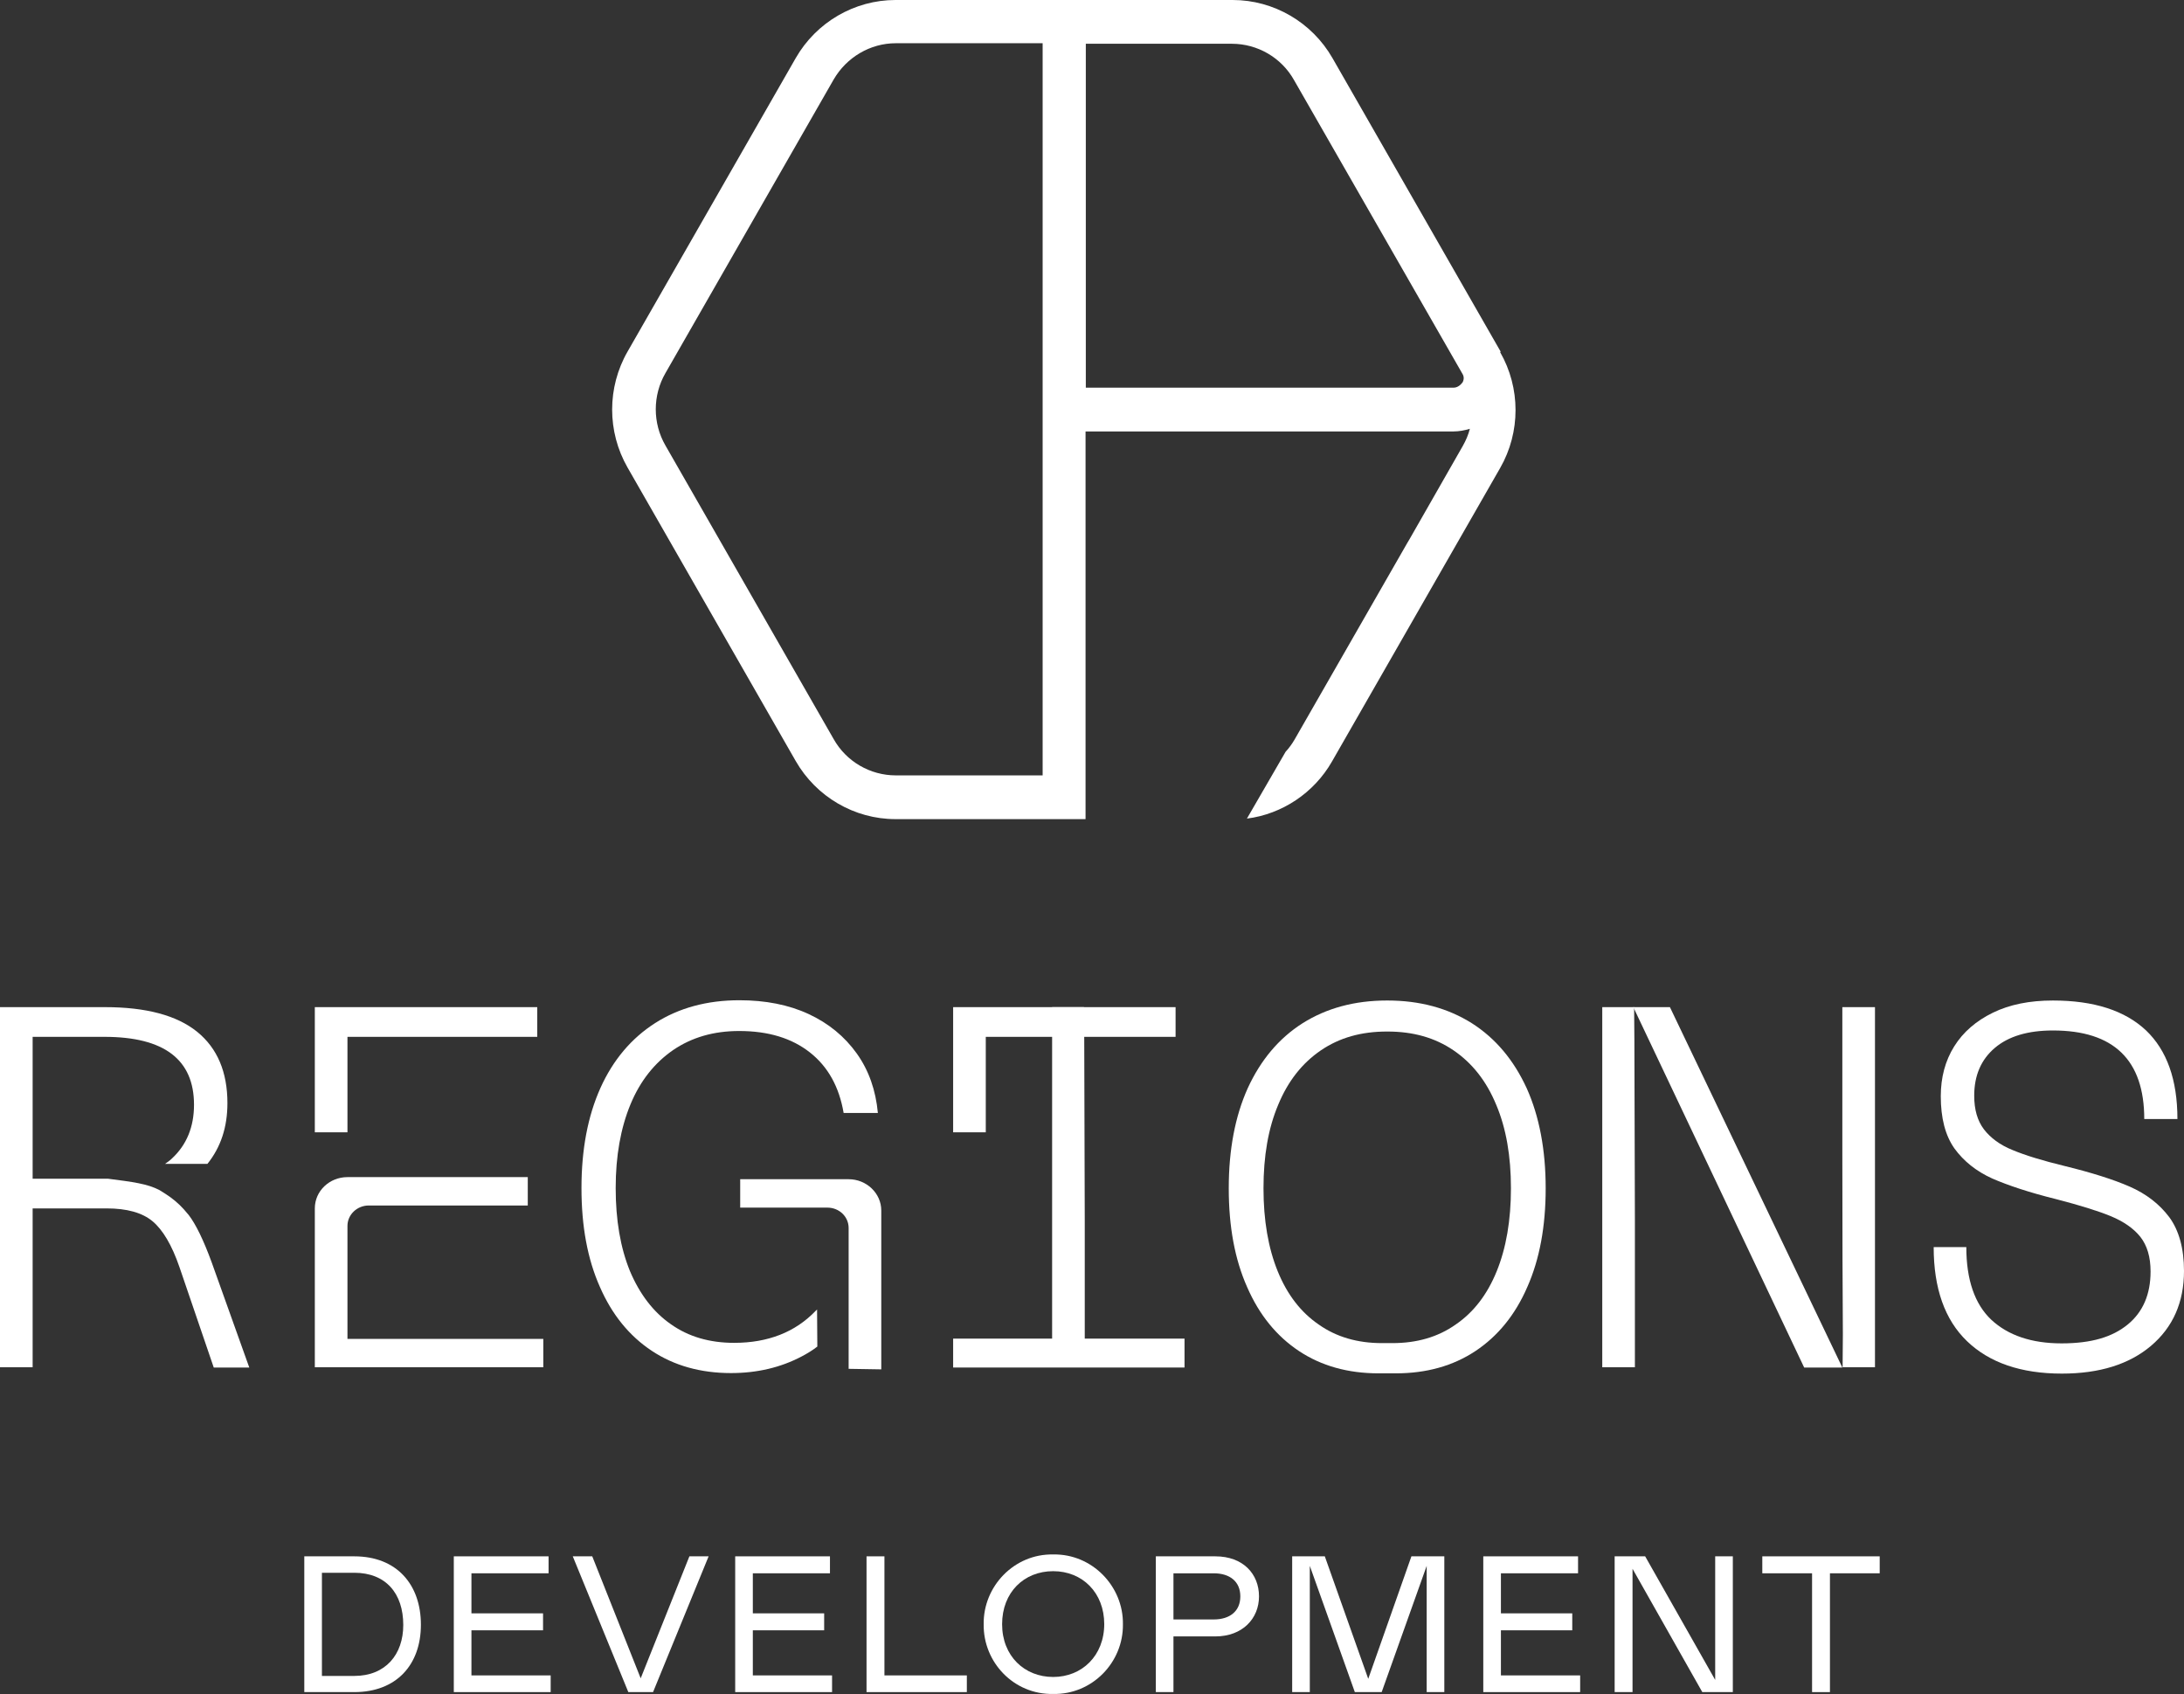 <?xml version="1.0" encoding="UTF-8"?> <svg xmlns="http://www.w3.org/2000/svg" width="107" height="83" viewBox="0 0 107 83" fill="none"><rect x="0" y="0" width="107" height="83" fill="#333333" stroke="none"/><g clip-path="url(#clip0_1_726)"><path d="M73.521 17.226L65.281 2.845C64.275 1.091 62.405 0 60.393 0H43.873C41.861 0 39.991 1.091 38.985 2.845L30.745 17.226C29.739 18.98 29.739 21.149 30.745 22.903L38.985 37.284C39.991 39.038 41.861 40.129 43.873 40.129H53.184V21.137H71.2C71.484 21.137 71.755 21.084 72.013 21.007C71.935 21.305 71.819 21.578 71.664 21.851L69.059 26.411L68.943 26.606L63.424 36.232C63.295 36.453 63.153 36.648 62.985 36.83L61.09 40.103C62.818 39.883 64.378 38.843 65.255 37.31L73.496 22.929C74.502 21.175 74.502 19.006 73.496 17.252L73.521 17.226ZM51.082 37.986H43.886C42.635 37.986 41.461 37.31 40.842 36.206L32.602 21.825C31.97 20.734 31.97 19.37 32.602 18.278L40.842 3.897C41.474 2.806 42.635 2.118 43.886 2.118H51.082V37.96V37.986ZM71.651 18.733C71.651 18.733 71.484 18.993 71.213 18.993H53.197V2.144H60.354C61.605 2.144 62.779 2.819 63.398 3.923L71.651 18.317C71.755 18.486 71.703 18.642 71.651 18.746V18.733Z" fill="white"></path><path d="M80.021 49.34H81.814L90.261 66.995H88.391L80.021 49.34Z" fill="white"></path><path d="M43.176 67.085V59.303C43.176 58.459 42.454 57.77 41.577 57.77H36.264V59.161H40.533C41.113 59.161 41.577 59.602 41.577 60.161V67.059" fill="white"></path><path d="M1.599 57.745H5.236C5.236 57.745 5.275 57.745 5.287 57.745C6.5 57.901 7.222 57.992 7.815 58.304L8.125 58.499C8.447 58.706 8.744 58.953 9.002 59.239C9.105 59.356 9.195 59.46 9.247 59.525C9.595 59.98 9.969 60.746 10.369 61.837L12.213 66.995H10.472L8.795 62.084C8.421 60.993 7.97 60.239 7.467 59.824C6.964 59.408 6.216 59.2 5.223 59.2H1.599V66.982H0V49.34H5.146C7.157 49.34 8.666 49.743 9.659 50.548C10.652 51.353 11.142 52.523 11.142 54.043C11.142 55.212 10.82 56.199 10.162 57.018H8.086C8.215 56.927 8.331 56.849 8.434 56.745C9.143 56.082 9.505 55.212 9.505 54.121C9.505 51.912 8.047 50.795 5.12 50.795H1.599V57.732" fill="white"></path><path d="M53.12 50.951L53.145 59.772V66.982H51.546V49.34H53.107" fill="white"></path><path d="M105.143 50.483C106.162 51.457 106.678 52.899 106.678 54.822H105.053C105.053 51.925 103.557 50.483 100.578 50.483C99.352 50.483 98.398 50.768 97.728 51.34C97.057 51.912 96.722 52.691 96.722 53.678C96.722 54.354 96.876 54.9 97.199 55.328C97.521 55.744 97.985 56.095 98.605 56.342C99.224 56.601 100.075 56.861 101.145 57.121C102.473 57.446 103.544 57.784 104.343 58.134C105.143 58.485 105.788 58.979 106.278 59.628C106.755 60.278 107 61.161 107 62.266C107 63.798 106.458 65.02 105.388 65.929C104.317 66.838 102.86 67.293 101.016 67.293C99.017 67.293 97.47 66.76 96.373 65.708C95.277 64.656 94.736 63.11 94.736 61.096H96.335C96.335 62.694 96.747 63.889 97.56 64.656C98.385 65.422 99.533 65.812 101.003 65.812C102.473 65.812 103.492 65.5 104.24 64.89C104.988 64.279 105.362 63.409 105.362 62.291C105.362 61.577 105.194 61.018 104.859 60.59C104.524 60.174 104.034 59.836 103.402 59.576C102.77 59.317 101.88 59.044 100.732 58.745C99.417 58.42 98.372 58.069 97.599 57.732C96.825 57.381 96.206 56.887 95.754 56.264C95.303 55.627 95.084 54.77 95.084 53.704C95.084 52.782 95.303 51.964 95.742 51.262C96.18 50.561 96.812 50.015 97.637 49.612C98.463 49.209 99.443 49.015 100.578 49.015C102.589 49.015 104.111 49.508 105.143 50.483Z" fill="white"></path><path d="M17.023 55.472V50.795H26.321V49.34H15.424V55.472" fill="white"></path><path d="M17.023 65.592V60.057C17.023 59.512 17.487 59.057 18.068 59.057H25.857V57.667H17.023C16.146 57.667 15.424 58.343 15.424 59.2V66.982H26.618V65.592" fill="white"></path><path d="M48.296 55.472V50.795H57.595V49.34H46.697V55.472" fill="white"></path><path d="M58.033 65.579H46.697V66.995H58.033V65.579Z" fill="white"></path><path d="M40.03 64.15C40.03 64.15 39.991 64.201 39.965 64.215C38.959 65.267 37.618 65.786 35.968 65.786C34.768 65.786 33.737 65.488 32.873 64.877C32.008 64.279 31.338 63.396 30.861 62.266C30.396 61.123 30.164 59.772 30.164 58.2C30.164 56.628 30.409 55.264 30.887 54.107C31.364 52.951 32.073 52.068 32.976 51.444C33.891 50.821 34.962 50.509 36.213 50.509C37.644 50.509 38.792 50.86 39.682 51.561C40.572 52.263 41.113 53.25 41.332 54.523H43.009C42.906 53.419 42.571 52.445 41.977 51.613C41.384 50.782 40.597 50.132 39.617 49.678C38.637 49.223 37.502 49.002 36.225 49.002C34.639 49.002 33.259 49.379 32.099 50.119C30.938 50.86 30.035 51.925 29.416 53.302C28.797 54.679 28.488 56.316 28.488 58.2C28.488 60.083 28.784 61.681 29.39 63.045C29.984 64.409 30.835 65.449 31.931 66.176C33.027 66.904 34.33 67.267 35.813 67.267C37.09 67.267 38.25 66.995 39.282 66.449C39.553 66.306 39.811 66.15 40.043 65.968" fill="white"></path><path d="M74.798 53.315C74.166 51.938 73.276 50.872 72.116 50.132C70.942 49.391 69.562 49.015 67.976 49.015H67.95C66.364 49.015 64.984 49.391 63.811 50.132C62.65 50.872 61.76 51.938 61.128 53.315C60.509 54.692 60.2 56.329 60.2 58.212C60.2 60.096 60.496 61.694 61.102 63.058C61.696 64.422 62.547 65.461 63.643 66.189C64.739 66.916 66.042 67.28 67.538 67.28C67.68 67.28 67.808 67.28 67.963 67.28C68.144 67.28 68.247 67.28 68.389 67.28C69.885 67.28 71.187 66.916 72.284 66.189C73.38 65.461 74.231 64.422 74.824 63.058C75.43 61.694 75.727 60.083 75.727 58.212C75.727 56.342 75.417 54.692 74.798 53.315ZM73.328 62.279C72.864 63.422 72.193 64.292 71.316 64.89C70.452 65.5 69.421 65.799 68.221 65.799C68.131 65.799 68.053 65.799 67.963 65.799C67.873 65.799 67.796 65.799 67.705 65.799C66.506 65.799 65.474 65.5 64.61 64.89C63.733 64.292 63.063 63.422 62.598 62.279C62.134 61.135 61.902 59.784 61.902 58.212C61.902 56.64 62.134 55.276 62.624 54.12C63.101 52.964 63.798 52.081 64.713 51.457C65.629 50.833 66.699 50.535 67.95 50.535H67.976C69.227 50.535 70.297 50.833 71.213 51.457C72.129 52.081 72.825 52.964 73.302 54.12C73.792 55.276 74.025 56.64 74.025 58.212C74.025 59.784 73.792 61.135 73.328 62.279Z" fill="white"></path><path d="M90.287 65.371C90.274 63.409 90.261 60.46 90.261 56.55V49.34H91.86V66.982H90.274" fill="white"></path><path d="M80.073 50.951L80.098 59.772V66.982H78.499V49.34H80.06" fill="white"></path><path d="M14.908 76.245H17.358C19.447 76.245 20.621 77.635 20.621 79.596C20.621 81.558 19.422 82.896 17.358 82.896H14.908V76.245ZM15.772 82.104H17.358C18.893 82.104 19.757 81.051 19.757 79.609C19.757 78.05 18.893 77.05 17.358 77.05H15.772V82.104Z" fill="white"></path><path d="M26.876 76.245V77.076H23.097V79.038H26.605V79.869H23.097V82.078H26.979V82.896H22.233V76.245H26.876Z" fill="white"></path><path d="M33.775 76.245H34.717L31.995 82.896H30.783L28.062 76.245H29.016L31.389 82.221L33.775 76.245Z" fill="white"></path><path d="M40.662 76.245V77.076H36.883V79.038H40.378V79.869H36.883V82.078H40.765V82.896H36.019V76.245H40.662Z" fill="white"></path><path d="M43.331 76.245V82.078H47.368V82.896H42.454V76.245H43.331Z" fill="white"></path><path d="M55.015 79.57C55.041 81.441 53.506 83.026 51.598 82.987C49.676 83.026 48.167 81.441 48.193 79.57C48.167 77.713 49.689 76.115 51.598 76.153C53.506 76.115 55.041 77.713 55.015 79.57ZM54.1 79.57C54.1 78.024 53.029 76.972 51.598 76.972C50.166 76.972 49.096 78.011 49.096 79.57C49.096 81.129 50.192 82.155 51.598 82.155C53.004 82.155 54.1 81.116 54.1 79.557" fill="white"></path><path d="M57.491 82.896H56.627V76.245H59.542C60.909 76.245 61.682 77.115 61.682 78.206C61.682 79.297 60.87 80.168 59.542 80.168H57.491V82.909V82.896ZM59.464 79.337C60.251 79.337 60.767 78.934 60.767 78.206C60.767 77.479 60.251 77.076 59.464 77.076H57.491V79.337H59.464Z" fill="white"></path><path d="M69.897 82.896V76.712L67.692 82.896H66.377L64.171 76.712V82.896H63.307V76.245H64.906L67.034 82.246L69.149 76.245H70.761V82.896H69.897Z" fill="white"></path><path d="M77.313 76.245V77.076H73.534V79.038H77.029V79.869H73.534V82.078H77.416V82.896H72.67V76.245H77.313Z" fill="white"></path><path d="M79.982 82.896H79.106V76.245H80.601L84.032 82.299V76.245H84.896V82.896H83.4L79.982 76.855V82.896Z" fill="white"></path><path d="M92.092 77.076H89.654V82.896H88.778V77.076H86.34V76.245H92.092V77.076Z" fill="white"></path></g><defs><clipPath id="clip0_1_726"><rect width="107" height="83" fill="white"></rect></clipPath></defs></svg> 